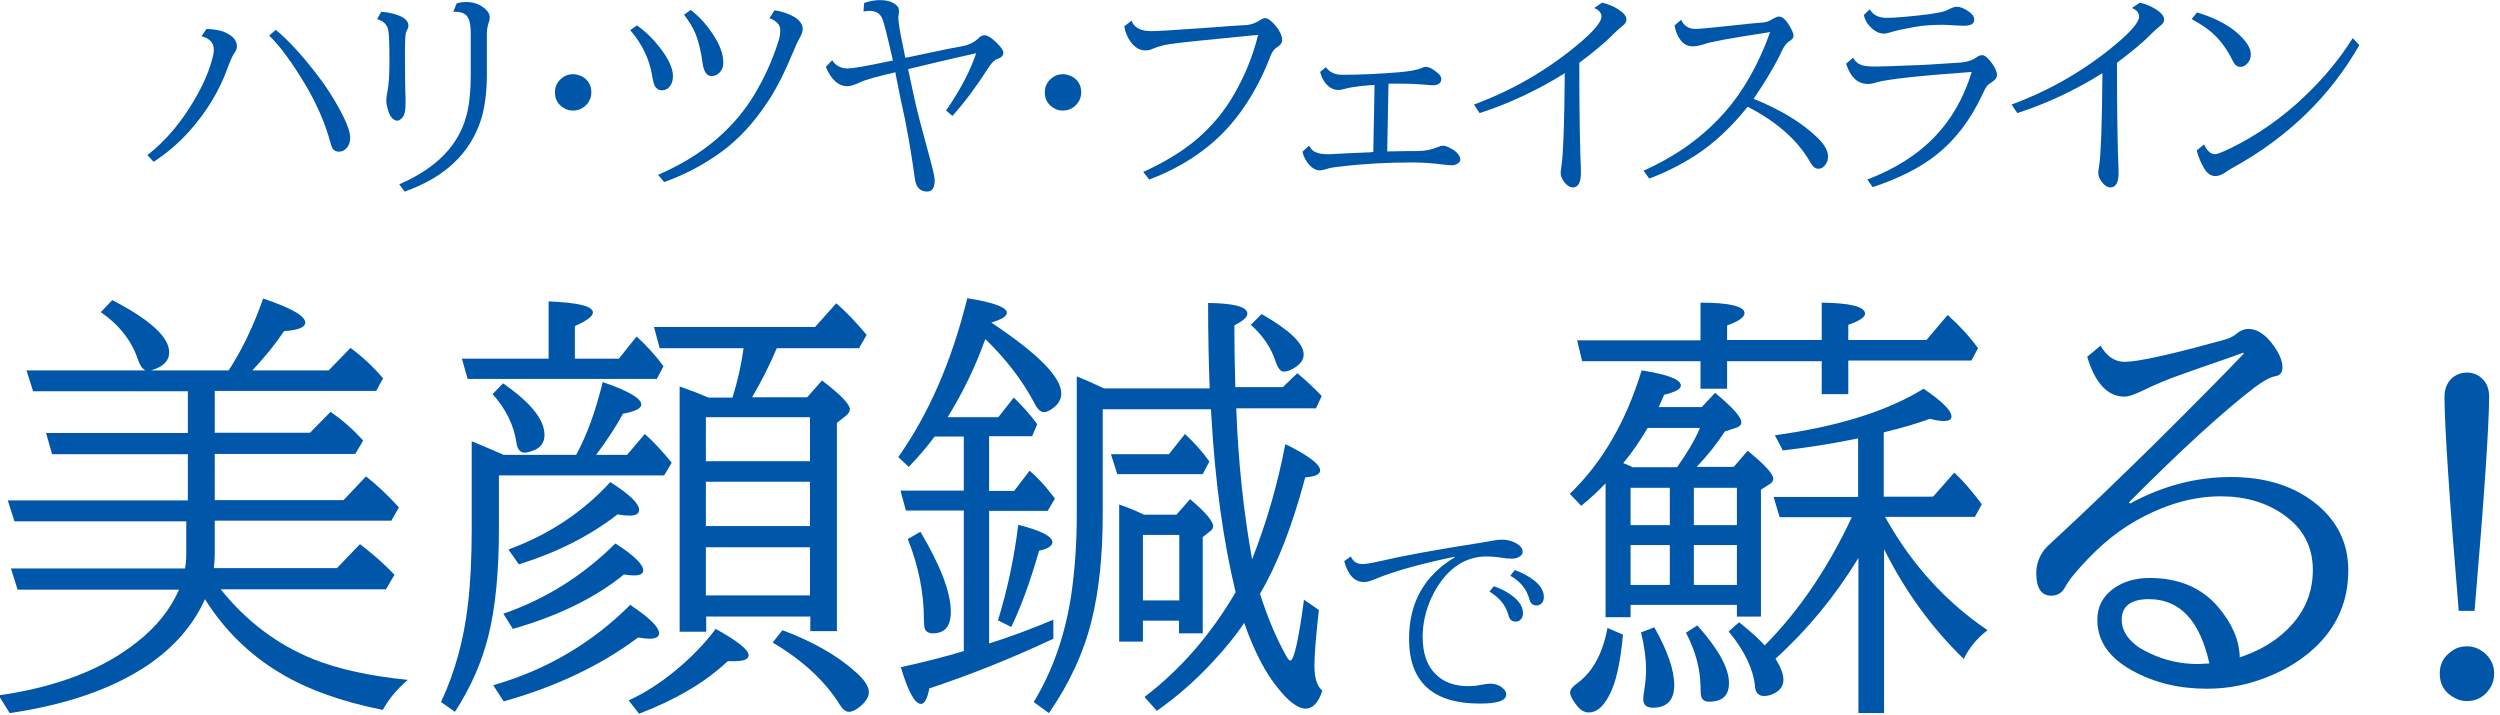 <?xml version="1.0" encoding="utf-8"?>
<!-- Generator: Adobe Illustrator 25.4.8, SVG Export Plug-In . SVG Version: 6.00 Build 0)  -->
<svg version="1.1" id="レイヤー_1" xmlns="http://www.w3.org/2000/svg" xmlns:xlink="http://www.w3.org/1999/xlink" x="0px"
	 y="0px" viewBox="0 0 790 226" style="enable-background:new 0 0 790 226;" xml:space="preserve">
<style type="text/css">
	.st0{enable-background:new    ;}
	.st1{fill:#0057AA;}
</style>
<g transform="translate(-77.14 -184.064)">
	<g class="st0">
		<path class="st1" d="M123.7,233.1c6-4.7,11.1-10.8,15.4-18.4c2.4-4.2,4.1-8.2,5.1-12c0.4-1.3,0.5-2.3,0.5-3c0-2.1-1.3-3.5-3.9-4.2
			l1.6-2.3c2.7,0.1,4.9,0.5,6.5,1.4c2.1,1.1,3.1,2.4,3.1,4.1c0,0.7-0.2,1.3-0.7,2c-0.7,0.9-1.4,2.6-2.3,5
			c-2.6,7.2-6.7,13.9-12.1,19.9c-3.3,3.7-7.1,6.9-11.2,9.6L123.7,233.1z M164.3,193.5c3.6,3,7.7,7.3,12.2,13.1
			c3.8,4.8,6.8,9.6,9.1,14.2c1.5,3,2.2,5.3,2.2,6.8c0,1.2-0.3,2.2-0.9,3c-0.8,1-1.7,1.4-2.7,1.4c-0.8,0-1.4-0.3-1.9-0.9
			c-0.2-0.3-0.5-1-0.8-2.1c-1.5-5.6-3.9-11.3-7.3-17.2c-4.4-7.5-8.4-13-12-16.5L164.3,193.5z"/>
		<path class="st1" d="M197.6,187.8c2.2,0.1,4.2,0.6,5.9,1.3c1.8,0.8,2.7,1.8,2.7,3.1c0,0.3-0.1,0.8-0.4,1.3c-0.2,0.4-0.3,0.8-0.4,1
			c-0.2,0.7-0.3,2.8-0.3,6.1c0,8.2,0.1,13,0.2,14.2c0,0.3,0,0.7,0,1.2c0,1.9-0.1,3.3-0.4,4.1c-0.2,0.6-0.5,1.1-1,1.5
			c-0.4,0.4-0.8,0.6-1.2,0.6c-0.8,0-1.5-0.5-2.2-1.5c-0.2-0.3-0.3-0.6-0.5-1.1c-0.5-1.5-0.8-2.8-0.8-3.7c0-0.7,0.1-1.7,0.4-3.1
			c0.4-2,0.6-5.1,0.6-9.4c0-5.4-0.1-8.8-0.4-10c-0.4-1.6-1.5-2.7-3.5-3.3L197.6,187.8z M221.4,185.2c1-0.4,2-0.5,3.1-0.5
			c2.4,0,4.4,0.8,6,2.2c0.9,0.8,1.4,1.7,1.4,2.6c0,0.5-0.1,1.1-0.3,1.6c-0.4,1.2-0.6,2.4-0.6,3.4v12.7c0,5.7-0.6,10.4-1.7,14.2
			c-3.4,11-11.5,18.7-24.3,23.2l-1.7-2.3c11.6-5,18.7-12.2,21.2-21.6c1-3.6,1.4-8.1,1.4-13.5v-12.4c0-2.5-0.3-4.3-0.9-5.2
			c-0.7-1.2-2-1.8-3.9-1.8c-0.1,0-0.4,0-0.7,0L221.4,185.2z"/>
		<path class="st1" d="M258.2,207.5c1,0,2,0.3,3,0.8c1.9,1.1,2.8,2.8,2.8,4.9c0,1.5-0.5,2.8-1.5,3.9c-1.1,1.2-2.5,1.9-4.3,1.9
			c-1,0-1.9-0.2-2.7-0.7c-2-1.1-3-2.8-3-5.1c0-1.7,0.7-3.2,2-4.3C255.5,208,256.8,207.5,258.2,207.5z"/>
		<path class="st1" d="M278.4,192.1c2.6,1.8,5,4.1,7.1,6.8c2.9,3.7,4.3,6.8,4.3,9.2c0,1.3-0.3,2.3-0.9,3.1c-0.7,1-1.6,1.4-2.6,1.4
			c-0.8,0-1.4-0.3-1.9-0.9c-0.5-0.5-0.9-1.8-1.2-3.8c-0.9-5.3-3.2-10-6.9-14.3L278.4,192.1z M285.1,239.3
			c14.4-6.2,24.9-15.3,31.5-27.2c3-5.3,5.2-10.6,6.8-15.9c0.2-0.8,0.3-1.6,0.3-2.6c0-1.7-1.1-2.9-3.4-3.8l1.6-2.5
			c2.4,0.4,4.5,1.1,6.2,2.1c1.8,1.1,2.7,2.4,2.7,3.8c0,0.9-0.4,1.9-1.1,3.1c-0.4,0.7-0.9,1.7-1.5,3.2c-2.8,6.8-5.5,12.2-8.1,16.2
			c-4.5,6.9-9.5,12.4-15.2,16.5c-5.4,3.9-11.4,7.1-17.9,9.4L285.1,239.3z M295.4,187.2c2.6,2,4.8,4.4,6.7,7.2
			c2.4,3.5,3.6,6.6,3.6,9.4c0,1.3-0.3,2.2-1,3c-0.8,0.9-1.7,1.3-2.7,1.3c-1.5,0-2.4-1.3-2.8-3.8c-0.5-3.9-1.3-7-2.2-9.4
			c-0.8-2-2.1-4.1-3.7-6.2L295.4,187.2z"/>
		<path class="st1" d="M350.2,185c1.7-0.6,3.4-0.9,5-0.9c2.4,0,4.2,0.6,5.4,1.8c0.4,0.4,0.6,0.9,0.6,1.5c0,0.3,0,0.8-0.1,1.5
			c0,0.3-0.1,0.5-0.1,0.6c0,1.6,0.6,5.1,1.8,10.7c0.1,0.7,0.3,1.4,0.4,2.1l1.2-0.2l11.4-2.4l5.7-1.1c2-0.4,3.7-1.3,5-2.6
			c0.5-0.5,1.1-0.8,1.7-0.8c1,0,2.3,0.8,3.9,2.4c1.4,1.4,2.1,2.4,2.1,3.1c0,0.9-0.6,1.6-1.9,2c-0.9,0.3-1.8,1.2-2.7,2.6
			c-3.9,6.1-7.7,11.2-11.5,15.4l-2-1.7c4.4-6.4,7.6-12.4,9.5-18.1l-1.8,0.4c-7.7,1.7-14.2,3.3-19.7,4.6c1,4.6,1.8,8.6,2.6,12
			c0.5,2.2,2,7.8,4.4,16.6l0.2,0.8c0.8,2.9,1.2,4.9,1.2,5.8c0,2.3-0.8,3.5-2.4,3.5c-2.2,0-3.6-1.4-3.9-4.3c-1.1-8-2.5-16.4-4.5-25.1
			c-0.2-0.9-0.7-3.4-1.5-7.5l-0.1-0.8c-5.6,1.3-9.3,2.3-11,3.1c-1.9,0.9-3.3,1.3-4.2,1.3c-2.8,0-5.1-2-6.8-6.1l2-2.1
			c1.1,1.7,2.7,2.6,4.9,2.6c1.5,0,5.7-0.7,12.7-2.2l1.6-0.3c-1.7-7.5-2.8-11.9-3.3-13.1c-0.7-1.8-2.1-2.6-4.1-2.6
			c-0.4,0-1.1,0.1-1.9,0.2L350.2,185z"/>
		<path class="st1" d="M413,207.5c1,0,2,0.3,3,0.8c1.9,1.1,2.8,2.8,2.8,4.9c0,1.5-0.5,2.8-1.5,3.9c-1.1,1.2-2.5,1.9-4.3,1.9
			c-1,0-1.9-0.2-2.7-0.7c-2-1.1-3-2.8-3-5.1c0-1.7,0.7-3.2,2-4.3C410.3,208,411.6,207.5,413,207.5z"/>
		<path class="st1" d="M434.7,190.6c0.8,2.2,2.9,3.3,6.3,3.3c1.8,0,6.9-0.3,15.3-0.9l10.9-0.8l3.5-0.2c1.8-0.1,3.4-0.7,5-1.8
			c0.4-0.3,0.9-0.4,1.3-0.4c0.8,0,2,0.9,3.4,2.6c1.2,1.5,1.9,3,1.9,4.4c0,0.8-0.5,1.5-1.5,2.1c-0.9,0.6-1.5,1.3-2,2.4
			c-0.1,0.2-0.3,0.8-0.7,1.8c-4.6,11.4-10.9,20.4-18.8,26.9c-5.5,4.5-11.8,8.1-19,10.8l-1.9-2.4c6.6-3,12-6.3,16.4-9.9
			c5-4.2,9.2-9.1,12.4-14.8c3.4-5.9,5.9-12.1,7.5-18.6l-2.3,0.2c-14.6,1.4-23.1,2.3-25.6,2.7c-2,0.3-3.8,0.8-5.2,1.4
			c-0.8,0.4-1.7,0.6-2.5,0.6c-1.8,0-3.3-0.9-4.6-2.6c-1.1-1.5-1.8-3.2-2.1-5L434.7,190.6z"/>
		<path class="st1" d="M496.1,205.3c1.2,1.6,2.9,2.4,5.2,2.4c5.8,0,11.7-0.3,17.9-0.8c3.3-0.3,5.6-0.7,6.8-1.2
			c0.7-0.3,1.2-0.5,1.7-0.5c1,0,2.2,0.6,3.6,1.8c0.9,0.7,1.3,1.4,1.3,2.1c0,0.5-0.2,1-0.6,1.3c-0.5,0.4-1.1,0.6-1.8,0.6
			c-0.4,0-1,0-1.8-0.1c-2.3-0.2-5.2-0.4-8.9-0.4c-0.8,0-2,0-3.6,0l-0.4,21.4h0.8l6-0.1l2.3,0h0.3c2.6,0,4.8-0.5,6.7-1.3
			c0.6-0.3,1.2-0.4,1.6-0.4c0.7,0,1.7,0.4,3,1.2c1.6,1,2.4,2.1,2.4,3.3c0,0.3-0.2,0.6-0.5,0.9c-0.6,0.5-1.3,0.8-2.3,0.8
			c-0.4,0-1.2-0.1-2.3-0.2c-3.8-0.5-7.2-0.7-10.2-0.7c-7.6,0-15.2,0.4-22.7,1.3c-1.9,0.2-3.1,0.4-3.7,0.6c-1.2,0.4-2.1,0.6-2.7,0.6
			c-1.2,0-2.3-0.6-3.3-1.7c-1-1.1-1.8-2.5-2.2-4.2l2.1-1.9c0.6,1.1,1.3,1.8,2.2,2.1c0.9,0.4,2.1,0.6,3.7,0.6c0.5,0,1.3,0,2.4-0.1
			c1.8-0.1,5.4-0.3,10.9-0.5l1.1-0.1l0.4-21.2l-0.4,0l-3.3,0.3c-2.7,0.3-4.7,0.6-5.9,1c-0.7,0.2-1.3,0.3-1.9,0.3
			c-1.3,0-2.6-0.6-3.7-1.8c-0.9-1-1.6-2.3-2-3.9L496.1,205.3z"/>
		<path class="st1" d="M542.9,217.1c11.9-4.4,22.7-10.6,32.4-18.6c5.2-4.3,7.9-7.4,7.9-9.2c0-1.2-0.8-2.1-2.3-2.7l2.5-1.7
			c1.8,0.4,3.5,1.1,5.1,2.1c1.7,1.1,2.6,2.1,2.6,3.3c0,0.7-0.4,1.3-1.3,2c-1.1,0.9-2,1.7-2.8,2.5c-2.7,2.8-6.4,5.8-10.8,9.1
			c0,15.7,0.2,27,0.5,33.7c0,0.6,0,1,0,1.3c0,2.9-0.9,4.4-2.6,4.4c-0.8,0-1.7-0.5-2.5-1.5c-0.9-1.1-1.3-2.1-1.3-3.1
			c0-0.5,0.1-1.3,0.3-2.5c0.5-3.3,0.9-13,1-29c-8.7,5.4-17.6,9.6-26.9,12.6L542.9,217.1z"/>
		<path class="st1" d="M608.4,190.3c0.8,1.9,2.3,2.9,4.5,2.9c1.3,0,4.6-0.3,10-0.9c6-0.7,9.7-1,11.1-1.1c1.2-0.1,2.2-0.4,3.2-1.1
			c0.9-0.5,1.6-0.8,2.1-0.8c1.2,0,2.4,1.2,3.7,3.6c0.6,1.1,0.9,1.9,0.9,2.5c0,0.6-0.4,1.1-1.2,1.6c-0.9,0.5-1.7,1.5-2.4,3
			c-2,4.3-5,9.4-9,15.3c8.7,3.5,15.5,7.7,20.4,12.5c2.1,2.1,3.1,4,3.1,5.7c0,1.1-0.3,2-0.9,2.7c-0.6,0.8-1.3,1.2-2.1,1.2
			c-1,0-1.9-0.7-2.7-2.2c-3.9-6.8-10.4-12.6-19.7-17.4c-5.2,6.5-10.7,11.6-16.4,15.3c-4.5,2.9-9.4,5.4-14.7,7.4l-1.8-2.5
			c10.3-4.6,18.8-10.7,25.6-18.4c6-6.8,10.8-15.3,14.4-25.4l-1.2,0.2c-11.2,1.7-17.8,2.9-19.9,3.7c-1.3,0.4-2.4,0.6-3.4,0.6
			c-1.6,0-2.9-0.7-3.9-2.1c-0.9-1.2-1.5-2.7-1.8-4.5L608.4,190.3z"/>
		<path class="st1" d="M662.7,202.3c0.7,1.2,1.5,1.9,2.6,2.3c0.9,0.3,2.3,0.5,4.3,0.5c2.2,0,7.1-0.2,14.8-0.5c2-0.1,5.3-0.3,9.8-0.6
			c0.3,0,0.8-0.1,1.5-0.1c2.6-0.1,4.6-0.7,6-1.7c0.6-0.5,1.2-0.7,1.8-0.7c0.9,0,1.9,0.9,3.2,2.7c1,1.5,1.5,2.6,1.5,3.6
			c0,0.8-0.6,1.6-1.9,2.4c-0.7,0.4-1.2,0.9-1.6,1.5c-0.2,0.3-0.6,1.1-1.3,2.6c-3.7,7.8-8.5,14.1-14.5,18.8
			c-5.2,4.1-11.9,7.4-20,10.1l-1.7-2.4c8.9-3.4,15.9-7.9,21.2-13.4c5.4-5.6,9.3-12.4,11.8-20.6c-16.6,1.2-26.7,2.3-30.1,3.3
			c-1.1,0.4-2.1,0.5-2.7,0.5c-3.2,0-5.5-2.1-6.9-6.4L662.7,202.3z M668,187c1,1.8,2.8,2.7,5.3,2.7c2.9,0,7.2-0.4,13.1-1.1
			c2.7-0.4,4.5-0.7,5.5-1.1c0.3-0.1,0.9-0.4,1.7-0.8c0.7-0.3,1.3-0.5,1.9-0.5c1.1,0,2.4,0.5,3.9,1.6c1.1,0.8,1.6,1.6,1.6,2.5
			c0,1.3-1.1,1.9-3.3,1.9c-1,0-2.5-0.1-4.4-0.2c-0.4,0-1.2-0.1-2.2-0.1c-3.4,0-6.5,0.2-9.1,0.7c-3.7,0.7-6.1,1.2-7.2,1.6
			c-1,0.3-1.8,0.5-2.2,0.5c-1.6,0-3-0.7-4.4-2.1c-1.1-1.1-1.8-2.4-2.1-3.8L668,187z"/>
		<path class="st1" d="M712.8,217.1c11.9-4.4,22.7-10.6,32.4-18.6c5.2-4.3,7.9-7.4,7.9-9.2c0-1.2-0.8-2.1-2.3-2.7l2.5-1.7
			c1.8,0.4,3.5,1.1,5.1,2.1c1.7,1.1,2.6,2.1,2.6,3.3c0,0.7-0.4,1.3-1.3,2c-1.1,0.9-2,1.7-2.8,2.5c-2.7,2.8-6.4,5.8-10.8,9.1
			c0,15.7,0.2,27,0.5,33.7c0,0.6,0,1,0,1.3c0,2.9-0.9,4.4-2.6,4.4c-0.8,0-1.7-0.5-2.5-1.5c-0.9-1.1-1.3-2.1-1.3-3.1
			c0-0.5,0.1-1.3,0.3-2.5c0.5-3.3,0.9-13,1-29c-8.7,5.4-17.6,9.6-26.9,12.6L712.8,217.1z"/>
		<path class="st1" d="M771.4,188c5.4,1.6,9.6,3.8,12.5,6.3c3,2.6,4.5,4.9,4.5,6.9c0,1.1-0.3,2-1,2.8c-0.7,0.8-1.4,1.2-2.3,1.2
			c-1,0-1.8-0.6-2.4-1.9c-1.7-3.4-3.6-6.1-5.7-8.1c-1.9-1.9-4.4-3.5-7.3-5.1L771.4,188z M773.6,229.7c1,2.1,2.2,3.1,3.4,3.1
			c0.8,0,2.5-0.7,5.2-2c8.5-4.2,16.2-9.6,23.2-16.3c6.2-5.9,11.2-12,15.2-18.4l2.1,2.2c-9.2,16.1-22.4,29-39.7,38.6
			c-0.8,0.4-1.7,1-2.9,1.8c-1.1,0.7-2.1,1-2.9,1c-1.4,0-2.6-0.8-3.6-2.5s-1.8-3.6-2.3-5.6L773.6,229.7z"/>
	</g>
	<g class="st0">
		<path class="st1" d="M136.5,307.7H87.6l-2.1-6.6h37.6c-1-0.5-1.7-1.5-2.3-3.2c-2-6.1-5.9-11.1-11.8-15.2l3.6-3.8
			c12,6.2,18,11.7,18,16.5c0,2.7-1.9,4.6-5.7,5.7h24.5c4.3-6.6,7.9-14.2,10.9-22.7c8.9,3,13.3,5.5,13.3,7.6c0,1.5-2.2,2.4-6.7,2.7
			c-2.5,3.8-5.9,8-10,12.4h24.1l6.9-7.1c3.8,2.8,7.2,6,10.3,9.6l-2.2,4h-51v13.2h30.1l6.5-6.6c3.6,2.5,7.1,5.5,10.3,9.1l-2.5,4.2
			h-44.4v14.6h40.7l7.1-7.5c3.6,2.8,7,6.1,10.4,9.8l-2.4,4.2h-55.8V359c0,1.6-0.1,3.1-0.3,4.6h38.9l7.3-7.6c3.9,3,7.6,6.2,10.9,9.7
			l-2.7,4.6h-52.2c8.1,10.1,17.8,17.4,29.1,22c8,3.2,18,5.4,30,6.6c-3.5,3-6.1,6.2-7.9,9.5c-13-2.6-23.9-6.5-32.5-11.7
			c-9.7-5.8-17.6-13.6-23.7-23.3c-3.7,8.3-9.9,15.4-18.6,21.2c-10.9,7.2-25.3,12.2-43.1,14.8l-3.5-5.6c18.3-2.6,32.9-8.2,43.8-16.9
			c6.1-4.8,10.5-10.3,13.2-16.5h-51l-2.1-6.7h55c0.3-1.5,0.4-3.1,0.4-4.8v-10.1H81.7l-2.1-6.6h56.9v-14.6H93.6l-1.9-6.7h44.8V307.7z
			"/>
		<path class="st1" d="M236.3,327.8h22.9c3.3-6,6.1-13.6,8.4-23c8.2,2.8,12.2,5.2,12.2,7.1c0,1.2-1.9,2.2-5.8,2.9
			c-2,3.7-4.8,8.1-8.5,13h9.8l5.6-6.6c2.8,2.5,5.6,5.5,8.5,9.1l-2.4,4h-52.2v17c0,13.5-1.1,24.7-3.3,33.6
			c-2.1,8.4-5.6,16.4-10.6,24.1l-4.4-3.1c4.4-9.4,7.2-19.6,8.5-30.8c0.8-6.8,1.2-14.7,1.2-23.9v-27.7
			C229.1,324.7,232.5,326.1,236.3,327.8z M250.5,297.3v-18c9.3,0.4,14,1.5,14,3.5c0,1.2-1.9,2.6-5.7,4.3v10.3h13.9l5.6-7
			c3.3,3,6.1,6.1,8.5,9.4l-2.1,4h-59.8l-1.8-6.4H250.5z M236.1,305.2c8.8,6.1,13.1,11.5,13.1,16.3c0,2.3-1.1,3.9-3.2,4.8
			c-1.3,0.5-2.3,0.8-3.1,0.8c-1.4,0-2.3-1.1-2.6-3.3c-0.8-5.4-3.3-10.5-7.5-15.2L236.1,305.2z M233,400.6
			c16.7-4.8,31.2-13.3,43.3-25.4c6.1,4.1,9.1,7,9.1,9c0,1.1-1,1.7-3.1,1.7c-0.8,0-1.9-0.1-3.5-0.4c-11.9,8.9-26.1,15.6-42.5,20.2
			L233,400.6z M236.2,378c13.3-4.6,25.1-12,35.4-22.2c5.8,3.7,8.8,6.6,8.8,8.5c0,1.1-1,1.6-3,1.6c-0.8,0-1.8-0.1-3.1-0.3
			c-9.1,7.4-20.8,13.1-35.1,17.2L236.2,378z M237.8,357.7c12.6-4.6,23.4-11.7,32.2-21.3c6.1,3.9,9.1,6.8,9.1,8.8
			c0,1.2-1,1.8-3.1,1.8c-1,0-2.2-0.1-3.7-0.4c-8.9,6.9-19.3,12.1-31.2,15.8L237.8,357.7z M275.8,405.4c4.8-2.2,9.7-5.3,14.6-9.3
			c5-4.1,9.3-8.5,12.9-13.3c6.9,3.8,10.4,6.6,10.4,8.3c0,1.3-1.5,1.9-4.6,1.9c-0.5,0-1.2,0-2,0c-7.1,6.7-16.5,12.2-28,16.6
			L275.8,405.4z M314.8,309.6h17.4l4.7-5.3c5.9,4.5,8.8,7.5,8.8,9.1c0,0.7-0.4,1.3-1.2,2l-2.9,2.3v65.8h-8.4v-4.6h-32.9v4.8h-8.4
			v-77.5c0.6,0.2,1.8,0.6,3.3,1.2c0.9,0.3,2.5,0.9,4.6,1.8l1.2,0.5h7.6c1.6-5.1,2.8-10.3,3.5-15.6h-26.5l-1.8-6.7h50.9l6.7-7.5
			c2.9,2.5,6.1,5.8,9.6,10l-2.4,4.2h-26C320.4,299.3,317.8,304.5,314.8,309.6z M333.1,329.8v-13.9h-32.9v13.9H333.1z M333.1,336.3
			h-32.9v14h32.9V336.3z M333.1,357h-32.9v15.2h32.9V357z M324.4,383.2c9.6,3.6,17.3,8,23,13.1c2.9,2.5,4.3,4.7,4.3,6.5
			c0,1.4-0.8,2.8-2.5,4.3c-1.5,1.3-2.8,1.9-3.8,1.9c-1,0-1.9-0.7-2.8-2.1c-4.6-7.5-11.7-14.1-21.3-19.8L324.4,383.2z"/>
		<path class="st1" d="M389.7,322v17.2h7.9l4.9-6.4c2.5,2.2,4.8,4.6,6.9,7.4l1.1,1.4l-2.3,3.9h-18.5v41.9c6.1-1.9,12.9-4.4,20.3-7.5
			v6c-13.4,6.3-26.5,11.5-39.2,15.7c-0.6,3.2-1.5,4.9-2.6,4.9c-2,0-4.1-3.9-6.4-11.6c7.7-1.7,14.3-3.4,19.9-5.1v-44.4h-18.3
			l-1.7-6.3h20V322h-9.2c-2.6,3.5-5.4,6.7-8.2,9.6l-3.3-3.1c9.8-13.9,17-30.7,21.8-50.2c8.3,1.3,12.5,2.9,12.5,4.6
			c0,1.1-1.6,2.1-4.9,3.1c14.7,9.8,22.1,17.2,22.1,22.4c0,1.8-0.9,3.4-2.7,4.7c-1.1,0.8-2,1.2-2.8,1.2c-1,0-2-0.9-2.9-2.7
			c-3.8-7.2-9-14-15.6-20.4c-3.1,8.7-7.1,16.9-11.9,24.7h16l4.9-6.2c2.7,2.6,5.2,5.4,7.4,8.4l-1.6,3.8H389.7z M368,352.1
			c6.4,10.8,9.6,19.2,9.6,25.3c0,4.6-1.9,6.8-5.7,6.8c-1.3,0-2.1-0.5-2.5-1.4c-0.2-0.6-0.3-1.5-0.3-2.9c0-8.5-1.7-17-5.1-25.5
			L368,352.1z M392.5,380.1c2.9-9.4,5.1-19.5,6.4-30.2c7.2,1.8,10.8,3.7,10.8,5.5c0,1.1-1.4,2.1-4.2,2.7c-2.8,9.7-5.7,17.7-8.8,24.1
			L392.5,380.1z M470.3,380.9c-2.5,3.8-5.9,8-10.2,12.6c-5.5,5.9-11.3,10.9-17.4,15.2l-3.9-4.4c11.3-8.6,20.9-19.6,28.8-33.1
			c-3.9-16.1-6.5-34.8-7.7-56.1l-0.1-1.7h-34.2v33.3c0,13-1.2,24.1-3.5,33.4c-2.5,10.2-7,19.9-13.5,29.3l-4.8-3.5
			c6-9.9,10-21.3,11.9-34.2c1.1-7.6,1.7-15.9,1.7-25.1V303c2.3,0.9,5.2,2.2,8.6,3.8h33.4c-0.3-7.5-0.5-16.5-0.5-27
			c8.2,0.1,12.4,1.2,12.4,3.4c0,1.1-1.4,2.3-4.1,3.7c0,6,0.1,12.5,0.3,19.5h15l4.6-4.4c3,2.5,5.5,4.9,7.7,7.2l-1.8,3.9h-25.2
			c0.6,16.8,2.3,32.7,5,47.7c4.6-11.7,8.1-23.8,10.5-36.4c7.3,3.6,11,6.4,11,8.3c0,1.3-1.6,2-4.7,2.2c-4.1,15.4-8.9,27.7-14.3,36.8
			c2.4,7.6,5.2,14.1,8.2,19.5c0.5,1,1,1.6,1.4,1.6c1.1,0,2.6-6.4,4.3-19.2l4.7,3.2c-0.9,8.2-1.4,14.1-1.4,17.6
			c0,3.9,0.8,6.5,2.5,7.9c-1.2,3.8-3,5.7-5.3,5.7s-5.2-2.1-8.5-6.2C477.1,396.9,473.5,390,470.3,380.9z M446.5,327.6l5.1-6.4
			c2.9,2.7,5.5,5.6,7.7,8.7l-2.1,4h-27l-2-6.3H446.5z M438.3,380.1v6.7h-7.5v-43.3c2.4,0.8,5,1.8,7.8,3.2h10.3l4.3-4.9
			c4.9,4.1,7.3,7,7.3,8.6c0,0.5-0.3,1-0.8,1.4l-2.5,2v30.4h-7.5v-4H438.3z M438.3,373.8h11.5v-20.7h-11.5V373.8z M475.8,283.3
			c8.9,5.1,13.3,9.3,13.3,12.8c0,1.6-1,3-2.9,4.2c-1.3,0.8-2.5,1.2-3.4,1.2c-1,0-1.9-1.1-2.6-3.3c-1.4-4.3-4-8.1-7.8-11.5
			L475.8,283.3z"/>
	</g>
	<g class="st0">
		<path class="st1" d="M504,359.9c0.7,1.6,1.9,2.4,3.7,2.4c1.2,0,3.3-0.4,6.4-1.1c6.4-1.5,16.7-3.4,30.8-5.6
			c1.3-0.2,2.3-0.4,2.9-0.5c1.5-0.3,2.8-0.5,4-0.5c1.7,0,3.1,0.4,4.4,1.1c1.4,0.8,2.1,1.7,2.1,2.7c0,0.6-0.3,1.1-0.9,1.5
			c-0.7,0.5-1.6,0.7-2.6,0.7c-0.9,0-2.2-0.1-3.9-0.4c-1.4-0.2-2.7-0.3-3.9-0.3c-5.6,0-10.4,2.5-14.2,7.5c-1.3,1.7-2.4,3.6-3.4,5.7
			c-1.8,4-2.7,8.1-2.7,12.2c0,5.1,1.3,9,4,11.7c2.5,2.6,6,3.9,10.6,3.9c1,0,2.3-0.1,3.7-0.4c1.3-0.2,2.3-0.4,2.8-0.4
			c2,0,3.5,0.6,4.6,1.8c0.5,0.5,0.7,1,0.7,1.6c0,2-2.8,2.9-8.3,2.9c-14.9,0-22.4-6.8-22.4-20.5c0-11.4,4.8-19.9,14.4-25.7v-0.2
			c-10.6,2.2-18.9,4.5-25,7c-1.6,0.7-2.8,1-3.6,1c-3,0-5.1-2.2-6.3-6.6L504,359.9z M549.2,369.3c2.6,0.9,4.7,2.1,6.3,3.4
			c1.9,1.6,2.9,3.3,2.9,5.1c0,1-0.3,1.7-0.9,2.2c-0.4,0.3-0.9,0.5-1.4,0.5c-1,0-1.6-0.4-2-1.2c-0.1-0.1-0.2-0.5-0.4-1.2
			c-0.9-3-2.9-5.3-5.9-7.1L549.2,369.3z M555.8,364.2c2.6,0.9,4.6,2.1,6.3,3.4c1.9,1.6,2.9,3.3,2.9,5.1c0,1-0.3,1.7-0.9,2.2
			c-0.4,0.3-0.9,0.5-1.4,0.5c-1,0-1.6-0.4-2-1.2c-0.1-0.1-0.2-0.5-0.4-1.2c-0.9-3-2.9-5.3-5.9-7L555.8,364.2z"/>
	</g>
	<g class="st0">
		<path class="st1" d="M626,375.2h-33.6v3.9h-7.9v-42.3c-2.1,2.2-4.6,4.6-7.7,7.1l-3.6-3.8c10.1-9.7,17.7-22.6,22.7-39
			c8.3,1.3,12.4,2.9,12.4,4.8c0,1.1-1.8,2.1-5.3,2.9c-0.4,0.9-0.9,2.2-1.7,3.9h13.6l4.2-4.5c5.6,4.6,8.3,7.7,8.3,9.3
			c0,0.9-0.7,1.5-2.1,1.9l-3.1,1c-2.4,3.7-5.3,7.4-8.9,11.2H625l4.4-5.1c5.4,4.4,8.1,7.3,8.1,8.9c0,0.6-0.4,1.2-1.1,1.6l-2.8,1.8
			v40.1H626V375.2z M585.1,382.5l4.9,2.1c-0.8,8.8-2.2,15.3-4.4,19.3c-1.9,3.6-4,5.3-6.4,5.3c-1.5,0-2.8-0.8-4-2.5
			c-1.3-1.6-1.9-2.9-1.9-3.8c0-0.9,0.7-1.8,2.2-2.9C580.4,396.5,583.6,390.6,585.1,382.5z M661.2,298.2v10.4h-8.4v-10.4h-29.9v8.7
			h-8.4v-8.7h-37.4l-1.6-6.6h39v-11.9c9.3,0,13.9,1.2,13.9,3.3c0,1.3-1.8,2.6-5.5,3.9v4.6h29.9v-11.8c9.1,0.1,13.7,1.3,13.7,3.5
			c0,1.1-1.8,2.3-5.3,3.5v4.8h24.7l6.7-7.9c3.8,3.4,7,6.9,9.6,10.5l-2.1,3.9H661.2z M593,331.7h14.1c3.1-4.4,5.6-8.5,7.2-12.4h-16.5
			c-2.2,3.7-4.7,7.5-7.7,11.1c0.3,0.1,0.7,0.3,1.2,0.5C592.3,331.3,592.8,331.6,593,331.7z M604.8,338.2h-12.4v11.8h12.4V338.2z
			 M604.8,356.3h-12.4v12.6h12.4V356.3z M599.9,382.3c4.2,7.4,6.3,13.5,6.3,18.3c0,4.7-2.3,7.1-6.8,7.1c-2,0-3-0.9-3-2.8
			c0-0.5,0.1-1.6,0.4-3.3c0.3-2,0.5-4,0.5-5.9c0-3.4-0.5-7.3-1.6-11.8L599.9,382.3z M613.5,381.7c6.7,7.5,10,13.5,10,18.2
			c0,4-2.1,5.9-6.4,5.9c-1.1,0-1.9-0.5-2.3-1.4c-0.2-0.5-0.3-1.7-0.3-3.6c-0.1-5.5-1.6-11.1-4.6-16.8L613.5,381.7z M612.4,338.2
			v11.8H626v-11.8H612.4z M626,356.3h-13.6v12.6H626V356.3z M672.9,347.5c0.1,0.2,0.3,0.6,0.6,1.1c8.1,14.2,18.7,25.8,31.7,34.6
			c-3.4,2.6-5.9,5.7-7.5,9.1c-10.1-9.8-18.5-21.3-25.2-34.7v51.8h-8.1v-49c-7.4,12.1-16.1,22.7-26.2,31.8c1.6,2.6,2.5,4.8,2.5,6.6
			c0,1.9-0.9,3.3-2.6,4.2c-1.2,0.7-2.4,1-3.5,1c-1.8,0-2.8-1.1-2.9-3.2c-0.5-5.2-3.2-11-8.3-17.2l3.3-2.9c3.1,2.5,5.9,4.9,8.1,7.3
			c10.8-10.9,20-24.4,27.5-40.5h-22.8l-1.9-6.4h26.7v-18.5c-8.8,1.8-16.8,3-23.8,3.8l-2.5-4.8c19.8-2.7,35.5-7.6,47-14.7
			c5.9,4,8.8,6.9,8.8,8.8c0,1-0.8,1.4-2.5,1.4c-1.1,0-2.5-0.2-4.3-0.7c-4.4,1.6-8.9,2.9-13.5,4c-0.4,0.1-0.8,0.2-1.1,0.3v20.3H688
			l6.7-7.6c2.8,2.6,5.7,6,8.7,10l-2.2,4H672.9z"/>
	</g>
	<g class="st0">
		<path class="st1" d="M740.9,293.3c2,3.4,4.5,5.1,7.6,5.1c3.8,0,12.9-1.9,27.2-5.8c1.7-0.5,2.7-0.7,3-0.8c2.4-0.6,4.1-1.3,5.2-2.3
			c1.2-1,2.5-1.5,3.7-1.5c2.6,0,5.1,1.5,7.5,4.6c2.2,2.9,3.3,5.4,3.3,7.5c0,1.6-0.7,2.6-2.1,2.8c-1.7,0.3-3.9,1.5-6.6,3.5
			c-10.3,7.9-23.6,20.1-39.8,36.4l0.3,0.4c10.3-5.6,20.9-8.4,31.9-8.4c10.5,0,19.3,2.6,26.2,7.9c7.2,5.5,10.9,12.7,10.9,21.6
			c0,10.6-4.2,19.3-12.6,26.2c-3.3,2.7-7.1,5-11.3,6.8c-6.8,3-13.7,4.4-20.8,4.4c-8.8,0-16.7-1.9-23.7-5.8c-7.2-4-10.9-9.3-10.9-16
			c0-4,1.6-7.2,4.9-9.7c3.1-2.3,7-3.5,11.6-3.5c9.3,0,16.5,3.1,21.7,9.2c4.4,5.2,6.7,10.5,6.8,15.9c5-1.7,9.2-3.9,12.5-6.6
			c7.1-5.7,10.6-12.7,10.6-21c0-7.3-3-13.1-9.1-17.4c-5.5-3.9-12.1-5.9-20-5.9c-9,0-18.1,2.7-27.3,8c-6.6,3.8-12.9,9.3-19.1,16.7
			c-1.2,1.4-2.1,2.8-2.8,4c-0.9,1.8-2.4,2.7-4.4,2.7c-3.1,0-4.7-2.4-4.7-7.1c0-2.8,0.9-5.3,2.6-7.5c0.4-0.5,1.5-1.6,3.4-3.3
			c9.2-8.5,19.6-18.5,31.3-30c12.4-12.3,21.8-21.8,28.2-28.5v-0.4c-4.8,1.7-9,3.2-12.6,4.4c-3.7,1.3-6.2,2.2-7.6,2.7
			c-3.4,1.2-7.4,2.8-11.9,5c-2.5,1.2-4.3,1.8-5.5,1.8c-5.3,0-9.3-4.2-11.8-12.6L740.9,293.3z M775.3,393.7
			c-3-13.5-9.3-20.3-19.1-20.3c-5.7,0-8.6,2.2-8.6,6.5c0,2.9,1.4,5.5,4.2,7.8c1.1,1,2.8,1.9,4.9,2.9c4.7,2.2,9.7,3.3,15.1,3.3
			L775.3,393.7z"/>
	</g>
	<g class="st0">
		<path class="st1" d="M856.7,388.3c2.3,0,4.4,0.9,6.2,2.7c1.6,1.7,2.4,3.7,2.4,5.9c0,1.6-0.4,3.2-1.3,4.6c-1.7,2.7-4.2,4.1-7.3,4.1
			c-1.4,0-2.7-0.3-3.9-1c-3.1-1.6-4.7-4.2-4.7-7.7c0-3,1.2-5.3,3.8-7.1C853.2,388.8,854.9,388.3,856.7,388.3z M854.1,377.2
			c-3-36.2-4.5-58.7-4.5-67.7c0-2.5,0.8-4.5,2.3-5.9c1.4-1.2,3-1.8,4.8-1.8c2,0,3.7,0.7,5.1,2.2c1.3,1.4,1.9,3.2,1.9,5.4
			c0,8.8-1.5,31.3-4.6,67.7H854.1z"/>
	</g>
</g>
</svg>

